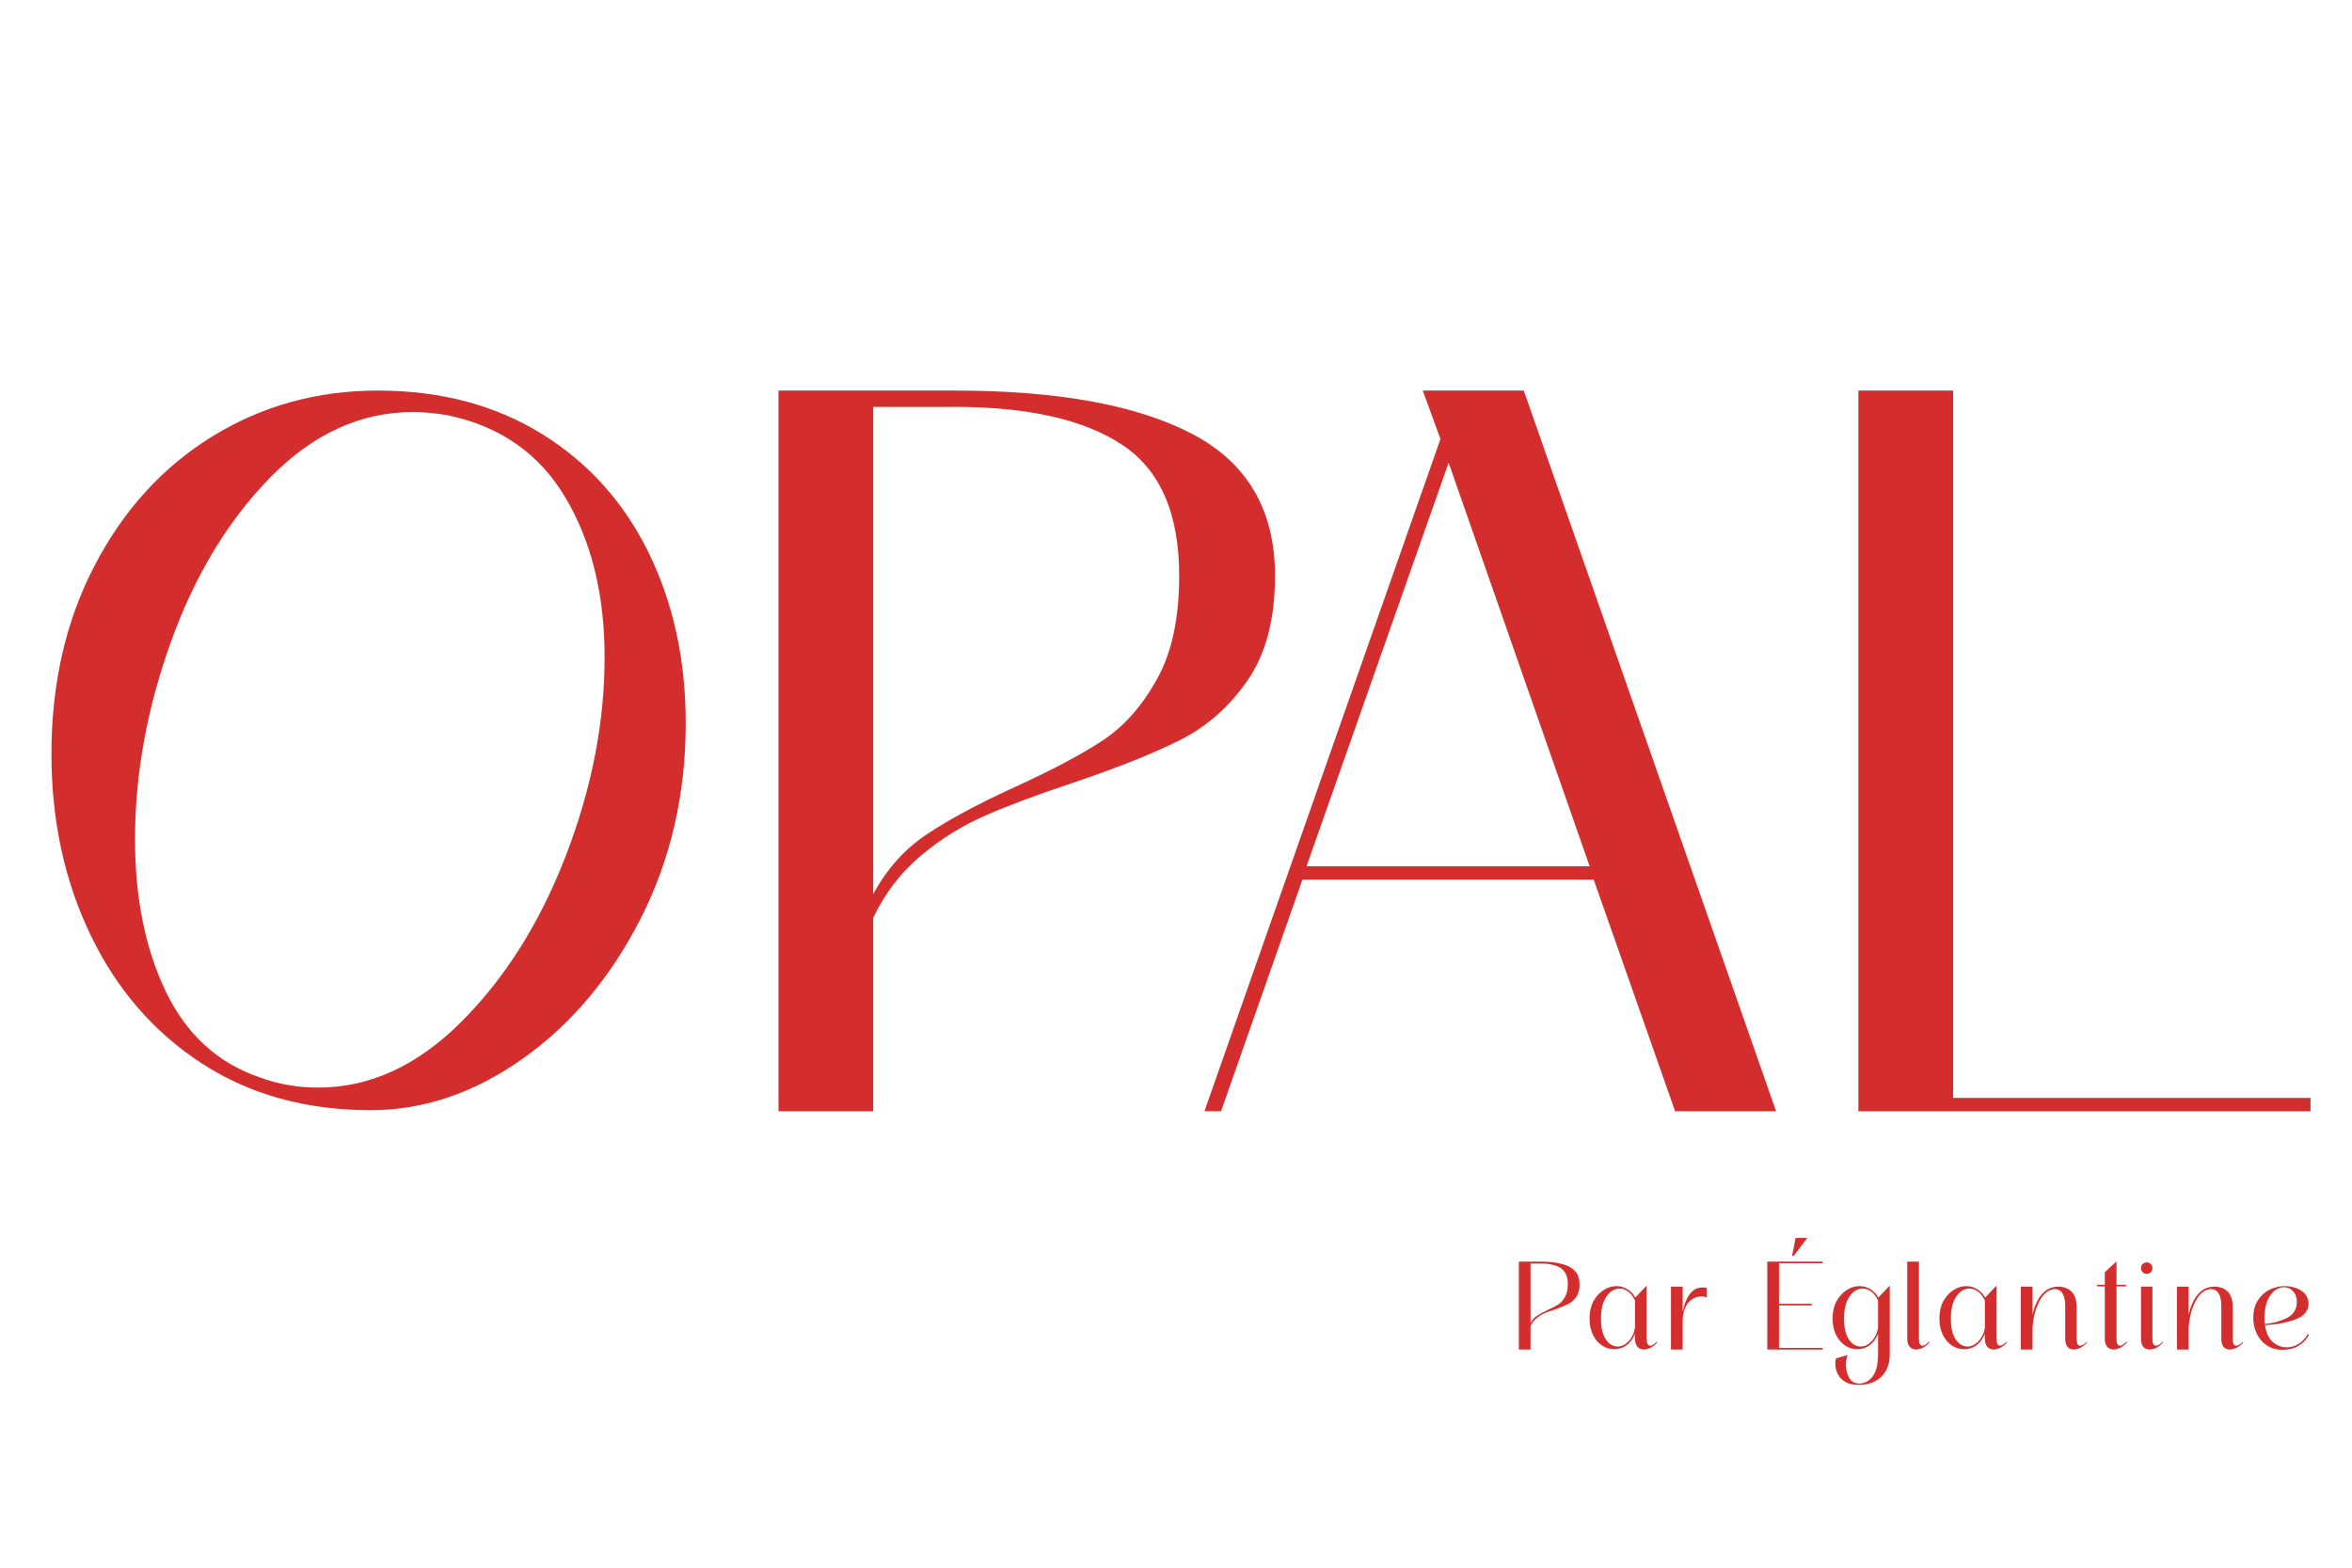 <?xml version="1.0" encoding="UTF-8"?>
<svg xmlns="http://www.w3.org/2000/svg" xmlns:xlink="http://www.w3.org/1999/xlink" width="180" zoomAndPan="magnify" viewBox="0 0 135 90" height="120" preserveAspectRatio="xMidYMid meet" version="1.0">
  <defs>
    <g></g>
  </defs>
  <g fill="#d32e2d" fill-opacity="1">
    <g transform="translate(0, 63.797)">
      <g>
        <path d="M 14.891 -1.953 C 15.953 -1.555 17.078 -1.359 18.266 -1.359 C 21.223 -1.359 23.961 -2.617 26.484 -5.141 C 29.004 -7.66 31.004 -10.844 32.484 -14.688 C 33.961 -18.531 34.703 -22.32 34.703 -26.062 C 34.703 -29.656 33.953 -32.711 32.453 -35.234 C 30.953 -37.754 28.707 -39.328 25.719 -39.953 C 25.008 -40.078 24.336 -40.141 23.703 -40.141 C 20.703 -40.141 17.977 -38.895 15.531 -36.406 C 13.094 -33.926 11.188 -30.773 9.812 -26.953 C 8.438 -23.129 7.75 -19.348 7.75 -15.609 C 7.75 -12.254 8.336 -9.344 9.516 -6.875 C 10.703 -4.414 12.492 -2.773 14.891 -1.953 Z M 21.281 -0.062 C 17.57 -0.062 14.336 -0.957 11.578 -2.75 C 8.828 -4.539 6.703 -6.992 5.203 -10.109 C 3.703 -13.223 2.953 -16.691 2.953 -20.516 C 2.953 -24.566 3.781 -28.176 5.438 -31.344 C 7.094 -34.52 9.336 -36.984 12.172 -38.734 C 15.016 -40.492 18.188 -41.375 21.688 -41.375 C 25.281 -41.375 28.414 -40.547 31.094 -38.891 C 33.77 -37.234 35.816 -34.957 37.234 -32.062 C 38.648 -29.164 39.359 -25.906 39.359 -22.281 C 39.359 -18.188 38.492 -14.441 36.766 -11.047 C 35.035 -7.66 32.781 -4.984 30 -3.016 C 27.219 -1.047 24.312 -0.062 21.281 -0.062 Z M 21.281 -0.062 "></path>
      </g>
    </g>
  </g>
  <g fill="#d32e2d" fill-opacity="1">
    <g transform="translate(42.324, 63.797)">
      <g>
        <path d="M 12.469 -41.375 C 18.383 -41.375 22.926 -40.547 26.094 -38.891 C 29.27 -37.234 30.859 -34.516 30.859 -30.734 C 30.859 -28.254 30.332 -26.254 29.281 -24.734 C 28.238 -23.223 26.945 -22.082 25.406 -21.312 C 23.875 -20.539 21.828 -19.723 19.266 -18.859 C 17.223 -18.18 15.551 -17.555 14.25 -16.984 C 12.945 -16.422 11.711 -15.656 10.547 -14.688 C 9.391 -13.719 8.473 -12.523 7.797 -11.109 L 7.797 0 L 2.359 0 L 2.359 -41.375 Z M 7.797 -12.469 C 8.586 -13.926 9.625 -15.078 10.906 -15.922 C 12.188 -16.773 13.867 -17.676 15.953 -18.625 C 18.086 -19.602 19.766 -20.492 20.984 -21.297 C 22.203 -22.109 23.234 -23.273 24.078 -24.797 C 24.93 -26.316 25.359 -28.297 25.359 -30.734 C 25.359 -34.316 24.266 -36.828 22.078 -38.266 C 19.891 -39.711 16.688 -40.438 12.469 -40.438 L 7.797 -40.438 Z M 7.797 -12.469 "></path>
      </g>
    </g>
  </g>
  <g fill="#d32e2d" fill-opacity="1">
    <g transform="translate(66.773, 63.797)">
      <g>
        <path d="M 35.172 0 L 29.375 0 L 24.703 -13.297 L 7.984 -13.297 L 3.312 0 L 2.359 0 L 15.906 -38.594 L 14.891 -41.375 L 20.688 -41.375 Z M 16.375 -37.234 L 8.219 -14.062 L 24.469 -14.062 Z M 16.375 -37.234 "></path>
      </g>
    </g>
  </g>
  <g fill="#d32e2d" fill-opacity="1">
    <g transform="translate(104.308, 63.797)">
      <g>
        <path d="M 7.797 -41.375 L 7.797 -0.766 L 28.312 -0.766 L 28.312 0 L 2.359 0 L 2.359 -41.375 Z M 7.797 -41.375 "></path>
      </g>
    </g>
  </g>
  <g fill="#d32e2d" fill-opacity="1">
    <g transform="translate(86.897, 77.475)">
      <g>
        <path d="M 1.516 -5.047 C 2.242 -5.047 2.801 -4.945 3.188 -4.75 C 3.57 -4.551 3.766 -4.219 3.766 -3.75 C 3.766 -3.445 3.703 -3.203 3.578 -3.016 C 3.453 -2.836 3.297 -2.703 3.109 -2.609 C 2.922 -2.516 2.672 -2.41 2.359 -2.297 C 2.109 -2.223 1.898 -2.148 1.734 -2.078 C 1.578 -2.004 1.426 -1.906 1.281 -1.781 C 1.145 -1.664 1.035 -1.523 0.953 -1.359 L 0.953 0 L 0.281 0 L 0.281 -5.047 Z M 0.953 -1.516 C 1.047 -1.703 1.172 -1.844 1.328 -1.938 C 1.484 -2.039 1.691 -2.156 1.953 -2.281 C 2.211 -2.395 2.414 -2.5 2.562 -2.594 C 2.707 -2.695 2.832 -2.844 2.938 -3.031 C 3.039 -3.219 3.094 -3.457 3.094 -3.75 C 3.094 -4.188 2.957 -4.492 2.688 -4.672 C 2.426 -4.848 2.035 -4.938 1.516 -4.938 L 0.953 -4.938 Z M 0.953 -1.516 "></path>
      </g>
    </g>
  </g>
  <g fill="#d32e2d" fill-opacity="1">
    <g transform="translate(90.955, 77.475)">
      <g>
        <path d="M 4.125 -0.438 C 4.145 -0.445 4.156 -0.441 4.156 -0.422 C 4.164 -0.41 4.164 -0.398 4.156 -0.391 C 4.039 -0.266 3.91 -0.164 3.766 -0.094 C 3.629 -0.031 3.504 0 3.391 0 C 3.242 0 3.125 -0.051 3.031 -0.156 C 2.938 -0.27 2.891 -0.426 2.891 -0.625 L 2.891 -0.906 C 2.773 -0.613 2.609 -0.391 2.391 -0.234 C 2.18 -0.086 1.953 -0.016 1.703 -0.016 C 1.461 -0.016 1.234 -0.082 1.016 -0.219 C 0.797 -0.363 0.617 -0.566 0.484 -0.828 C 0.348 -1.098 0.281 -1.414 0.281 -1.781 C 0.281 -2.156 0.352 -2.484 0.5 -2.766 C 0.656 -3.047 0.848 -3.258 1.078 -3.406 C 1.316 -3.562 1.566 -3.641 1.828 -3.641 C 2.047 -3.641 2.25 -3.582 2.438 -3.469 C 2.625 -3.363 2.781 -3.203 2.906 -2.984 L 3.547 -3.656 L 3.562 -3.656 L 3.562 -0.625 C 3.562 -0.352 3.629 -0.219 3.766 -0.219 C 3.859 -0.219 3.977 -0.289 4.125 -0.438 Z M 0.938 -1.781 C 0.938 -1.426 0.977 -1.129 1.062 -0.891 C 1.156 -0.648 1.273 -0.469 1.422 -0.344 C 1.566 -0.227 1.723 -0.172 1.891 -0.172 C 2.109 -0.172 2.312 -0.266 2.5 -0.453 C 2.695 -0.648 2.828 -0.91 2.891 -1.234 L 2.891 -2.812 C 2.785 -3.039 2.656 -3.211 2.5 -3.328 C 2.344 -3.441 2.176 -3.5 2 -3.5 C 1.812 -3.5 1.633 -3.43 1.469 -3.297 C 1.312 -3.16 1.18 -2.961 1.078 -2.703 C 0.984 -2.441 0.938 -2.133 0.938 -1.781 Z M 0.938 -1.781 "></path>
      </g>
    </g>
  </g>
  <g fill="#d32e2d" fill-opacity="1">
    <g transform="translate(95.41, 77.475)">
      <g>
        <path d="M 1.172 -2.156 C 1.273 -2.645 1.422 -3 1.609 -3.219 C 1.797 -3.445 2.023 -3.562 2.297 -3.562 C 2.398 -3.562 2.488 -3.551 2.562 -3.531 L 2.562 -3 C 2.469 -3.031 2.363 -3.047 2.25 -3.047 C 1.977 -3.047 1.738 -2.941 1.531 -2.734 C 1.332 -2.523 1.211 -2.195 1.172 -1.75 L 1.172 0 L 0.5 0 L 0.5 -3.609 L 1.172 -3.609 Z M 1.172 -2.156 "></path>
      </g>
    </g>
  </g>
  <g fill="#d32e2d" fill-opacity="1">
    <g transform="translate(98.27, 77.475)">
      <g></g>
    </g>
  </g>
  <g fill="#d32e2d" fill-opacity="1">
    <g transform="translate(101.158, 77.475)">
      <g>
        <path d="M 3.453 -5.047 L 3.453 -4.953 L 0.953 -4.953 L 0.953 -2.625 L 2.828 -2.625 L 2.828 -2.531 L 0.953 -2.531 L 0.953 -0.094 L 3.453 -0.094 L 3.453 0 L 0.281 0 L 0.281 -5.047 Z M 1.797 -5.375 L 1.703 -5.375 L 1.906 -6.406 L 2.578 -6.406 Z M 1.797 -5.375 "></path>
      </g>
    </g>
  </g>
  <g fill="#d32e2d" fill-opacity="1">
    <g transform="translate(104.906, 77.475)">
      <g>
        <path d="M 3.547 -3.656 L 3.562 -3.656 L 3.562 0.281 C 3.562 0.812 3.406 1.234 3.094 1.547 C 2.781 1.867 2.336 2.031 1.766 2.031 C 1.461 2.031 1.211 1.973 1.016 1.859 C 0.816 1.742 0.672 1.594 0.578 1.406 C 0.484 1.219 0.438 1.023 0.438 0.828 C 0.438 0.703 0.445 0.598 0.469 0.516 L 1.141 0.312 C 1.078 0.477 1.047 0.66 1.047 0.859 C 1.047 1.16 1.109 1.414 1.234 1.625 C 1.359 1.844 1.547 1.953 1.797 1.953 C 2.117 1.953 2.379 1.816 2.578 1.547 C 2.785 1.273 2.891 0.848 2.891 0.266 L 2.891 -0.906 C 2.773 -0.613 2.609 -0.391 2.391 -0.234 C 2.18 -0.086 1.953 -0.016 1.703 -0.016 C 1.461 -0.016 1.234 -0.082 1.016 -0.219 C 0.797 -0.363 0.617 -0.566 0.484 -0.828 C 0.348 -1.098 0.281 -1.414 0.281 -1.781 C 0.281 -2.156 0.352 -2.484 0.5 -2.766 C 0.656 -3.047 0.848 -3.258 1.078 -3.406 C 1.316 -3.562 1.566 -3.641 1.828 -3.641 C 2.047 -3.641 2.25 -3.582 2.438 -3.469 C 2.625 -3.363 2.781 -3.203 2.906 -2.984 Z M 0.938 -1.781 C 0.938 -1.426 0.977 -1.129 1.062 -0.891 C 1.156 -0.648 1.273 -0.469 1.422 -0.344 C 1.566 -0.227 1.723 -0.172 1.891 -0.172 C 2.109 -0.172 2.312 -0.266 2.5 -0.453 C 2.695 -0.648 2.828 -0.91 2.891 -1.234 L 2.891 -2.812 C 2.785 -3.039 2.656 -3.211 2.5 -3.328 C 2.344 -3.441 2.176 -3.5 2 -3.5 C 1.812 -3.5 1.633 -3.43 1.469 -3.297 C 1.312 -3.16 1.18 -2.961 1.078 -2.703 C 0.984 -2.441 0.938 -2.133 0.938 -1.781 Z M 0.938 -1.781 "></path>
      </g>
    </g>
  </g>
  <g fill="#d32e2d" fill-opacity="1">
    <g transform="translate(108.971, 77.475)">
      <g>
        <path d="M 1.734 -0.438 C 1.754 -0.445 1.766 -0.441 1.766 -0.422 C 1.773 -0.41 1.773 -0.398 1.766 -0.391 C 1.648 -0.266 1.52 -0.164 1.375 -0.094 C 1.238 -0.031 1.113 0 1 0 C 0.852 0 0.734 -0.051 0.641 -0.156 C 0.547 -0.27 0.5 -0.426 0.5 -0.625 L 0.5 -5.047 L 1.172 -5.047 L 1.172 -0.625 C 1.172 -0.352 1.238 -0.219 1.375 -0.219 C 1.469 -0.219 1.586 -0.289 1.734 -0.438 Z M 1.734 -0.438 "></path>
      </g>
    </g>
  </g>
  <g fill="#d32e2d" fill-opacity="1">
    <g transform="translate(111.037, 77.475)">
      <g>
        <path d="M 4.125 -0.438 C 4.145 -0.445 4.156 -0.441 4.156 -0.422 C 4.164 -0.41 4.164 -0.398 4.156 -0.391 C 4.039 -0.266 3.91 -0.164 3.766 -0.094 C 3.629 -0.031 3.504 0 3.391 0 C 3.242 0 3.125 -0.051 3.031 -0.156 C 2.938 -0.27 2.891 -0.426 2.891 -0.625 L 2.891 -0.906 C 2.773 -0.613 2.609 -0.391 2.391 -0.234 C 2.18 -0.086 1.953 -0.016 1.703 -0.016 C 1.461 -0.016 1.234 -0.082 1.016 -0.219 C 0.797 -0.363 0.617 -0.566 0.484 -0.828 C 0.348 -1.098 0.281 -1.414 0.281 -1.781 C 0.281 -2.156 0.352 -2.484 0.5 -2.766 C 0.656 -3.047 0.848 -3.258 1.078 -3.406 C 1.316 -3.562 1.566 -3.641 1.828 -3.641 C 2.047 -3.641 2.25 -3.582 2.438 -3.469 C 2.625 -3.363 2.781 -3.203 2.906 -2.984 L 3.547 -3.656 L 3.562 -3.656 L 3.562 -0.625 C 3.562 -0.352 3.629 -0.219 3.766 -0.219 C 3.859 -0.219 3.977 -0.289 4.125 -0.438 Z M 0.938 -1.781 C 0.938 -1.426 0.977 -1.129 1.062 -0.891 C 1.156 -0.648 1.273 -0.469 1.422 -0.344 C 1.566 -0.227 1.723 -0.172 1.891 -0.172 C 2.109 -0.172 2.312 -0.266 2.5 -0.453 C 2.695 -0.648 2.828 -0.91 2.891 -1.234 L 2.891 -2.812 C 2.785 -3.039 2.656 -3.211 2.5 -3.328 C 2.344 -3.441 2.176 -3.5 2 -3.5 C 1.812 -3.5 1.633 -3.43 1.469 -3.297 C 1.312 -3.16 1.18 -2.961 1.078 -2.703 C 0.984 -2.441 0.938 -2.133 0.938 -1.781 Z M 0.938 -1.781 "></path>
      </g>
    </g>
  </g>
  <g fill="#d32e2d" fill-opacity="1">
    <g transform="translate(115.492, 77.475)">
      <g>
        <path d="M 4.281 -0.438 C 4.289 -0.445 4.297 -0.441 4.297 -0.422 C 4.305 -0.41 4.305 -0.398 4.297 -0.391 C 4.18 -0.266 4.051 -0.164 3.906 -0.094 C 3.77 -0.031 3.645 0 3.531 0 C 3.383 0 3.266 -0.051 3.172 -0.156 C 3.086 -0.27 3.047 -0.426 3.047 -0.625 L 3.047 -2.531 C 3.047 -2.832 2.992 -3.062 2.891 -3.219 C 2.797 -3.383 2.648 -3.469 2.453 -3.469 C 2.266 -3.469 2.082 -3.391 1.906 -3.234 C 1.727 -3.078 1.57 -2.832 1.438 -2.5 C 1.301 -2.176 1.211 -1.773 1.172 -1.297 L 1.172 0 L 0.5 0 L 0.5 -3.609 L 1.172 -3.609 L 1.172 -2 C 1.285 -2.508 1.469 -2.906 1.719 -3.188 C 1.969 -3.469 2.273 -3.609 2.641 -3.609 C 2.973 -3.609 3.234 -3.508 3.422 -3.312 C 3.609 -3.113 3.703 -2.816 3.703 -2.422 L 3.703 -0.625 C 3.703 -0.352 3.77 -0.219 3.906 -0.219 C 4.008 -0.219 4.133 -0.289 4.281 -0.438 Z M 4.281 -0.438 "></path>
      </g>
    </g>
  </g>
  <g fill="#d32e2d" fill-opacity="1">
    <g transform="translate(120.092, 77.475)">
      <g>
        <path d="M 1.953 -0.438 C 1.973 -0.445 1.984 -0.441 1.984 -0.422 C 1.992 -0.41 1.992 -0.398 1.984 -0.391 C 1.867 -0.266 1.738 -0.164 1.594 -0.094 C 1.457 -0.031 1.332 0 1.219 0 C 1.07 0 0.953 -0.051 0.859 -0.156 C 0.766 -0.27 0.719 -0.426 0.719 -0.625 L 0.719 -3.625 L 0.281 -3.625 L 0.281 -3.719 L 0.719 -3.719 L 0.719 -4.438 L 1.375 -5.047 L 1.391 -5.047 L 1.391 -3.719 L 1.938 -3.719 L 1.938 -3.625 L 1.391 -3.625 L 1.391 -0.625 C 1.391 -0.352 1.457 -0.219 1.594 -0.219 C 1.688 -0.219 1.805 -0.289 1.953 -0.438 Z M 1.953 -0.438 "></path>
      </g>
    </g>
  </g>
  <g fill="#d32e2d" fill-opacity="1">
    <g transform="translate(122.374, 77.475)">
      <g>
        <path d="M 0.844 -4.344 C 0.75 -4.344 0.672 -4.375 0.609 -4.438 C 0.547 -4.5 0.516 -4.578 0.516 -4.672 C 0.516 -4.766 0.547 -4.844 0.609 -4.906 C 0.672 -4.969 0.75 -5 0.844 -5 C 0.938 -5 1.016 -4.969 1.078 -4.906 C 1.141 -4.844 1.172 -4.766 1.172 -4.672 C 1.172 -4.578 1.141 -4.5 1.078 -4.438 C 1.016 -4.375 0.938 -4.344 0.844 -4.344 Z M 1.75 -0.438 C 1.758 -0.445 1.77 -0.441 1.781 -0.422 C 1.789 -0.41 1.785 -0.398 1.766 -0.391 C 1.648 -0.266 1.523 -0.164 1.391 -0.094 C 1.254 -0.031 1.129 0 1.016 0 C 0.859 0 0.734 -0.051 0.641 -0.156 C 0.555 -0.27 0.516 -0.426 0.516 -0.625 L 0.516 -3.609 L 1.172 -3.609 L 1.172 -0.625 C 1.172 -0.352 1.238 -0.219 1.375 -0.219 C 1.477 -0.219 1.602 -0.289 1.75 -0.438 Z M 1.75 -0.438 "></path>
      </g>
    </g>
  </g>
  <g fill="#d32e2d" fill-opacity="1">
    <g transform="translate(124.453, 77.475)">
      <g>
        <path d="M 4.281 -0.438 C 4.289 -0.445 4.297 -0.441 4.297 -0.422 C 4.305 -0.41 4.305 -0.398 4.297 -0.391 C 4.18 -0.266 4.051 -0.164 3.906 -0.094 C 3.77 -0.031 3.645 0 3.531 0 C 3.383 0 3.266 -0.051 3.172 -0.156 C 3.086 -0.27 3.047 -0.426 3.047 -0.625 L 3.047 -2.531 C 3.047 -2.832 2.992 -3.062 2.891 -3.219 C 2.797 -3.383 2.648 -3.469 2.453 -3.469 C 2.266 -3.469 2.082 -3.391 1.906 -3.234 C 1.727 -3.078 1.57 -2.832 1.438 -2.5 C 1.301 -2.176 1.211 -1.773 1.172 -1.297 L 1.172 0 L 0.5 0 L 0.5 -3.609 L 1.172 -3.609 L 1.172 -2 C 1.285 -2.508 1.469 -2.906 1.719 -3.188 C 1.969 -3.469 2.273 -3.609 2.641 -3.609 C 2.973 -3.609 3.234 -3.508 3.422 -3.312 C 3.609 -3.113 3.703 -2.816 3.703 -2.422 L 3.703 -0.625 C 3.703 -0.352 3.77 -0.219 3.906 -0.219 C 4.008 -0.219 4.133 -0.289 4.281 -0.438 Z M 4.281 -0.438 "></path>
      </g>
    </g>
  </g>
  <g fill="#d32e2d" fill-opacity="1">
    <g transform="translate(129.053, 77.475)">
      <g>
        <path d="M 3.391 -0.859 C 3.398 -0.879 3.414 -0.891 3.438 -0.891 C 3.445 -0.891 3.453 -0.883 3.453 -0.875 C 3.461 -0.863 3.469 -0.848 3.469 -0.828 C 3.344 -0.586 3.148 -0.383 2.891 -0.219 C 2.629 -0.062 2.316 0.016 1.953 0.016 C 1.609 0.016 1.312 -0.066 1.062 -0.234 C 0.812 -0.398 0.617 -0.625 0.484 -0.906 C 0.348 -1.188 0.281 -1.488 0.281 -1.812 C 0.281 -2.219 0.367 -2.555 0.547 -2.828 C 0.723 -3.098 0.945 -3.301 1.219 -3.438 C 1.488 -3.57 1.781 -3.641 2.094 -3.641 C 2.332 -3.641 2.555 -3.598 2.766 -3.516 C 2.973 -3.441 3.141 -3.328 3.266 -3.172 C 3.391 -3.016 3.453 -2.836 3.453 -2.641 C 3.453 -2.211 3.191 -1.906 2.672 -1.719 C 2.148 -1.531 1.578 -1.426 0.953 -1.406 C 1.035 -0.77 1.32 -0.363 1.812 -0.188 C 1.938 -0.145 2.062 -0.125 2.188 -0.125 C 2.438 -0.125 2.672 -0.191 2.891 -0.328 C 3.109 -0.473 3.273 -0.648 3.391 -0.859 Z M 0.922 -1.875 C 0.922 -1.688 0.926 -1.551 0.938 -1.469 C 1.375 -1.5 1.789 -1.609 2.188 -1.797 C 2.582 -1.992 2.781 -2.305 2.781 -2.734 C 2.781 -2.992 2.707 -3.195 2.562 -3.344 C 2.426 -3.5 2.254 -3.578 2.047 -3.578 C 1.867 -3.578 1.691 -3.516 1.516 -3.391 C 1.348 -3.266 1.207 -3.07 1.094 -2.812 C 0.988 -2.562 0.93 -2.25 0.922 -1.875 Z M 0.922 -1.875 "></path>
      </g>
    </g>
  </g>
</svg>
